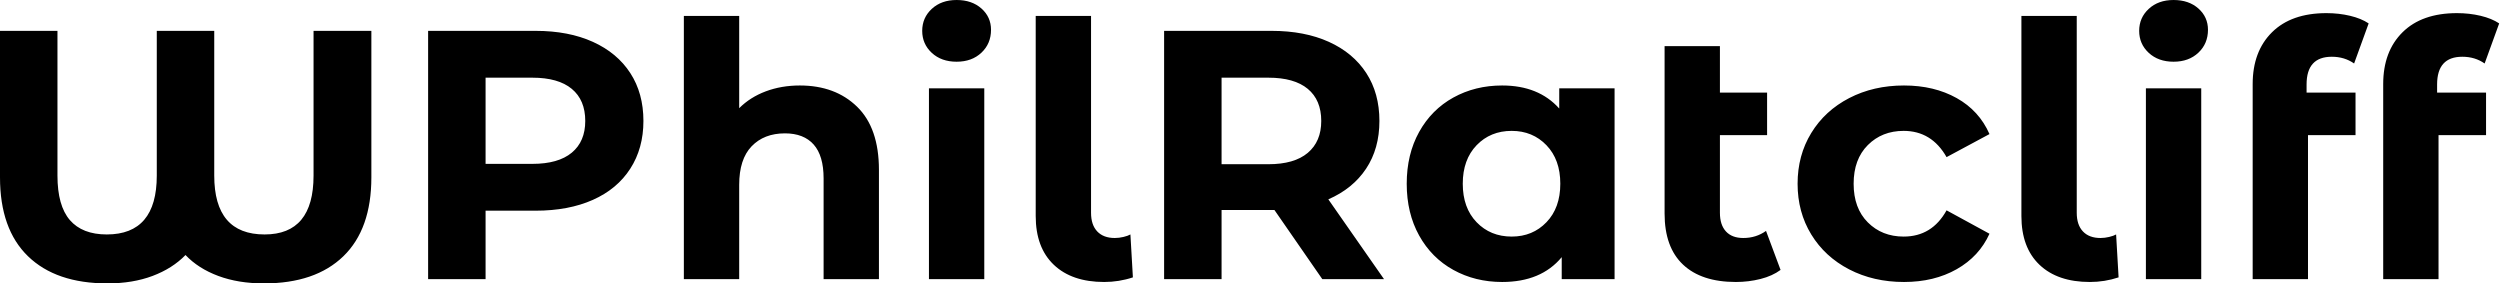 <svg baseProfile="full" height="28" version="1.1" viewBox="0 0 247 28" width="247" xmlns="http://www.w3.org/2000/svg" xmlns:ev="http://www.w3.org/2001/xml-events" xmlns:xlink="http://www.w3.org/1999/xlink"><defs /><g><path d="M39.389 3.049V17.522Q39.389 22.638 36.621 25.319Q33.852 28.0 28.771 28.0Q26.248 28.0 24.268 27.264Q22.288 26.528 21.026 25.196Q19.73 26.528 17.767 27.264Q15.805 28.0 13.317 28.0Q8.235 28.0 5.467 25.319Q2.698 22.638 2.698 17.522V3.049H8.375V17.347Q8.375 20.325 9.602 21.745Q10.829 23.164 13.247 23.164Q18.188 23.164 18.188 17.347V3.049H23.865V17.347Q23.865 23.164 28.841 23.164Q33.677 23.164 33.677 17.347V3.049Z M66.268 11.95Q66.268 14.648 64.971 16.663Q63.675 18.678 61.274 19.747Q58.874 20.816 55.615 20.816H50.673V27.579H44.996V3.049H55.615Q58.874 3.049 61.274 4.135Q63.675 5.222 64.971 7.219Q66.268 9.217 66.268 11.95ZM60.521 11.95Q60.521 9.882 59.189 8.778Q57.857 7.675 55.299 7.675H50.673V16.19H55.299Q57.857 16.19 59.189 15.086Q60.521 13.982 60.521 11.95Z M89.537 16.786V27.579H84.07V17.627Q84.07 15.384 83.089 14.28Q82.108 13.176 80.25 13.176Q78.183 13.176 76.956 14.456Q75.73 15.735 75.73 18.258V27.579H70.263V1.577H75.73V10.688Q76.816 9.602 78.358 9.024Q79.9 8.446 81.722 8.446Q85.227 8.446 87.382 10.548Q89.537 12.651 89.537 16.786Z M94.478 8.726H99.945V27.579H94.478ZM93.812 3.049Q93.812 1.752 94.758 0.876Q95.705 0.0 97.212 0.0Q98.718 0.0 99.665 0.841Q100.611 1.682 100.611 2.944Q100.611 4.31 99.665 5.204Q98.718 6.098 97.212 6.098Q95.705 6.098 94.758 5.222Q93.812 4.345 93.812 3.049Z M105.026 21.342V1.577H110.493V21.026Q110.493 22.218 111.106 22.866Q111.72 23.514 112.841 23.514Q113.262 23.514 113.7 23.409Q114.138 23.304 114.383 23.164L114.628 27.404Q113.262 27.86 111.79 27.86Q108.601 27.86 106.814 26.16Q105.026 24.461 105.026 21.342Z M133.342 27.579 128.611 20.746H128.33H123.389V27.579H117.712V3.049H128.33Q131.589 3.049 133.99 4.135Q136.39 5.222 137.687 7.219Q138.984 9.217 138.984 11.95Q138.984 14.683 137.67 16.663Q136.355 18.643 133.937 19.695L139.439 27.579ZM128.015 7.675H123.389V16.225H128.015Q130.573 16.225 131.905 15.104Q133.237 13.982 133.237 11.95Q133.237 9.882 131.905 8.778Q130.573 7.675 128.015 7.675Z M162.218 8.726V27.579H156.996V25.407Q154.964 27.86 151.109 27.86Q148.446 27.86 146.29 26.668Q144.135 25.477 142.909 23.269Q141.682 21.061 141.682 18.153Q141.682 15.244 142.909 13.036Q144.135 10.829 146.29 9.637Q148.446 8.446 151.109 8.446Q154.718 8.446 156.751 10.723V8.726ZM156.856 18.153Q156.856 15.77 155.489 14.35Q154.123 12.931 152.055 12.931Q149.952 12.931 148.586 14.35Q147.219 15.77 147.219 18.153Q147.219 20.536 148.586 21.955Q149.952 23.374 152.055 23.374Q154.123 23.374 155.489 21.955Q156.856 20.536 156.856 18.153Z M178.618 26.668Q177.812 27.264 176.638 27.562Q175.464 27.86 174.203 27.86Q170.804 27.86 168.981 26.143Q167.159 24.426 167.159 21.096V4.556H172.626V9.146H177.287V13.352H172.626V21.026Q172.626 22.218 173.222 22.866Q173.817 23.514 174.939 23.514Q176.2 23.514 177.181 22.814Z M180.3 18.153Q180.3 15.349 181.65 13.141Q182.999 10.934 185.399 9.69Q187.8 8.446 190.814 8.446Q193.792 8.446 196.018 9.69Q198.243 10.934 199.259 13.247L195.019 15.524Q193.547 12.931 190.778 12.931Q188.641 12.931 187.239 14.333Q185.837 15.735 185.837 18.153Q185.837 20.571 187.239 21.972Q188.641 23.374 190.778 23.374Q193.582 23.374 195.019 20.781L199.259 23.094Q198.243 25.337 196.018 26.598Q193.792 27.86 190.814 27.86Q187.8 27.86 185.399 26.616Q182.999 25.372 181.65 23.164Q180.3 20.956 180.3 18.153Z M202.413 21.342V1.577H207.88V21.026Q207.88 22.218 208.493 22.866Q209.106 23.514 210.228 23.514Q210.648 23.514 211.086 23.409Q211.524 23.304 211.77 23.164L212.015 27.404Q210.648 27.86 209.176 27.86Q205.987 27.86 204.2 26.16Q202.413 24.461 202.413 21.342Z M214.713 8.726H220.18V27.579H214.713ZM214.048 3.049Q214.048 1.752 214.994 0.876Q215.94 0.0 217.447 0.0Q218.954 0.0 219.9 0.841Q220.846 1.682 220.846 2.944Q220.846 4.31 219.9 5.204Q218.954 6.098 217.447 6.098Q215.94 6.098 214.994 5.222Q214.048 4.345 214.048 3.049Z M230.588 9.146H235.424V13.352H230.728V27.579H225.262V8.305Q225.262 5.081 227.171 3.189Q229.081 1.297 232.551 1.297Q233.777 1.297 234.881 1.559Q235.985 1.822 236.721 2.313L235.284 6.273Q234.338 5.607 233.076 5.607Q230.588 5.607 230.588 8.34Z M243.484 9.146H248.32V13.352H243.625V27.579H238.158V8.305Q238.158 5.081 240.068 3.189Q241.977 1.297 245.447 1.297Q246.673 1.297 247.777 1.559Q248.881 1.822 249.617 2.313L248.18 6.273Q247.234 5.607 245.972 5.607Q243.484 5.607 243.484 8.34Z " fill="rgb(0,0,0)" transform="translate(-2.698, 0)" /></g></svg>